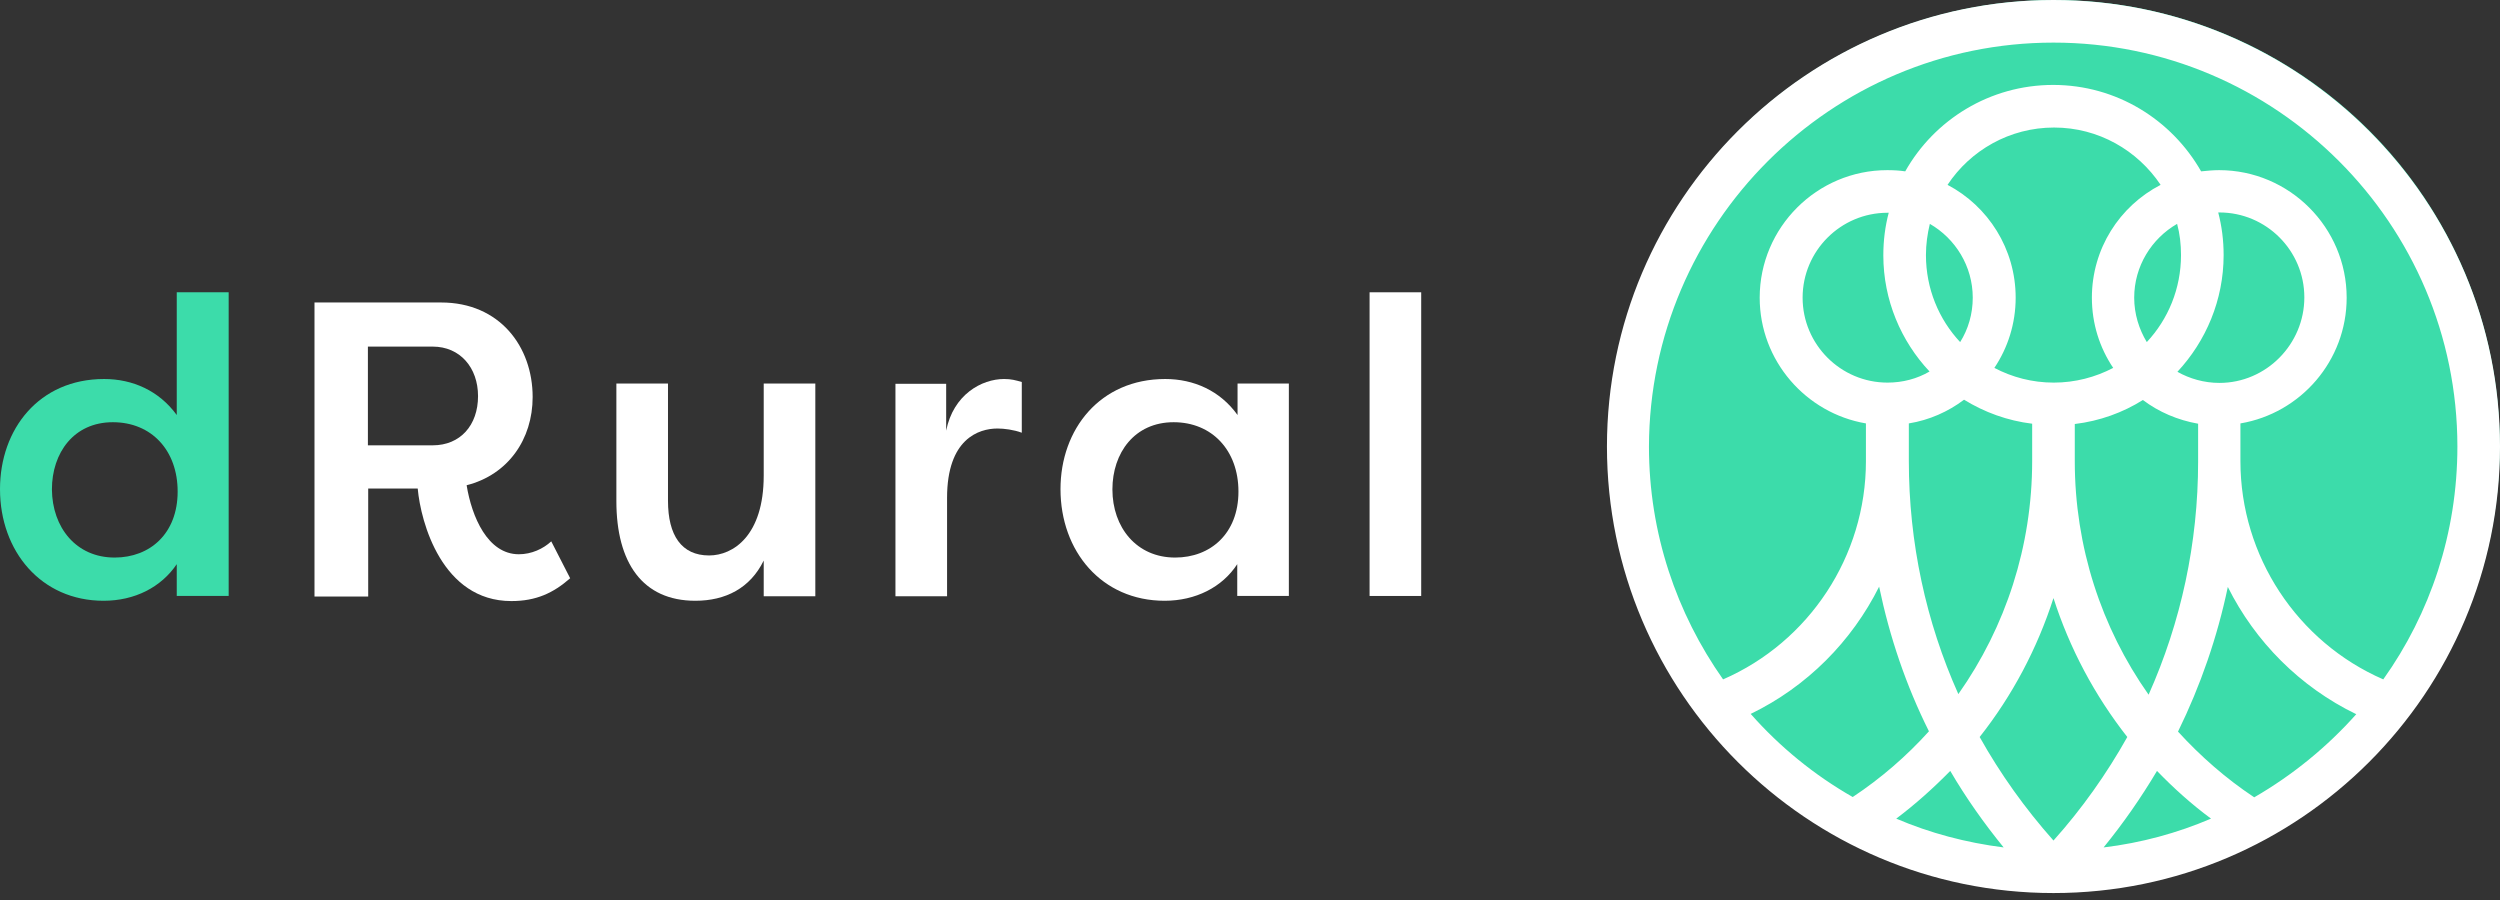 <svg width="300" height="108" viewBox="0 0 300 108" fill="none" xmlns="http://www.w3.org/2000/svg">
<rect x="0" y="0" width="300" height="108" fill="#333333" stroke="none"/>
<g clip-path="url(#clip0)">
<ellipse cx="246.489" cy="53.475" rx="53.475" ry="53.475" fill="#3CDCAA"/>
<path d="M246.417 0C216.853 0 192.834 24.055 192.834 53.583C192.834 83.147 216.889 107.166 246.417 107.166C275.981 107.166 300 83.111 300 53.583C300 24.055 275.981 0 246.417 0ZM246.417 5.113C273.136 5.113 294.887 26.863 294.887 53.583C294.887 63.99 291.61 73.641 285.992 81.527C275.657 77.026 268.851 66.727 268.851 55.347V50.81C276.089 49.586 281.599 43.284 281.599 35.722C281.599 27.296 274.721 20.418 266.295 20.418C265.574 20.418 264.854 20.49 264.134 20.562C260.605 14.368 253.979 10.191 246.381 10.191C238.783 10.191 232.121 14.368 228.628 20.562C227.908 20.454 227.224 20.418 226.467 20.418C218.041 20.418 211.163 27.296 211.163 35.722C211.163 43.284 216.709 49.586 223.911 50.81V55.347C223.911 66.727 217.105 77.026 206.77 81.527C201.188 73.605 197.875 63.99 197.875 53.583C197.947 26.863 219.698 5.113 246.417 5.113ZM265.322 98.236C261.289 99.964 256.932 101.152 252.431 101.692C254.807 98.776 256.932 95.715 258.84 92.51C260.821 94.562 262.982 96.507 265.322 98.236ZM234.03 92.51C235.902 95.715 238.063 98.776 240.439 101.692C235.902 101.116 231.581 99.964 227.548 98.236C229.852 96.507 232.013 94.562 234.03 92.51ZM246.417 100.864C242.996 97.011 240.043 92.87 237.559 88.441C241.484 83.471 244.472 77.818 246.417 71.768C248.362 77.818 251.35 83.435 255.275 88.441C252.791 92.87 249.838 97.047 246.417 100.864ZM266.331 45.949C264.494 45.949 262.766 45.445 261.289 44.617C264.71 40.944 266.835 36.01 266.835 30.609C266.835 28.844 266.619 27.152 266.187 25.495C266.223 25.495 266.259 25.495 266.331 25.495C271.948 25.495 276.521 30.068 276.521 35.686C276.521 41.304 271.948 45.949 266.331 45.949ZM261.721 30.609C261.721 34.642 260.173 38.315 257.616 41.051C256.68 39.503 256.104 37.666 256.104 35.722C256.104 31.941 258.192 28.628 261.253 26.863C261.577 28.052 261.721 29.312 261.721 30.609ZM251.026 35.722C251.026 38.855 251.963 41.736 253.583 44.148C251.458 45.265 249.01 45.913 246.453 45.913C243.86 45.913 241.448 45.265 239.323 44.148C240.943 41.736 241.88 38.819 241.88 35.722C241.88 29.852 238.567 24.739 233.705 22.182C236.442 18.041 241.16 15.304 246.489 15.304C251.819 15.304 256.5 18.041 259.273 22.182C254.339 24.739 251.026 29.852 251.026 35.722ZM236.73 35.722C236.73 37.666 236.19 39.503 235.218 41.051C232.661 38.315 231.113 34.642 231.113 30.609C231.113 29.312 231.293 28.052 231.581 26.863C234.642 28.628 236.73 31.941 236.73 35.722ZM231.545 44.581C230.068 45.445 228.34 45.913 226.503 45.913C220.886 45.913 216.313 41.34 216.313 35.722C216.313 30.104 220.886 25.531 226.503 25.531C226.539 25.531 226.575 25.531 226.647 25.531C226.215 27.152 225.999 28.88 225.999 30.645C225.999 36.01 228.124 40.944 231.545 44.581ZM229.06 50.81C231.509 50.414 233.777 49.406 235.686 47.965C238.135 49.478 240.907 50.486 243.86 50.846V55.312C243.86 65.538 240.691 75.225 235.002 83.291C231.113 74.613 229.06 65.106 229.06 55.312V50.81ZM248.974 55.347V50.882C251.963 50.522 254.735 49.514 257.148 48.001C259.057 49.442 261.325 50.414 263.774 50.846V55.383C263.774 65.178 261.721 74.649 257.832 83.363C252.143 75.297 248.974 65.574 248.974 55.347ZM210.083 85.668C216.853 82.391 222.218 76.954 225.495 70.4C226.755 76.449 228.736 82.283 231.473 87.757C228.808 90.709 225.747 93.374 222.326 95.643C217.717 93.014 213.576 89.629 210.083 85.668ZM270.508 95.679C267.087 93.41 264.062 90.745 261.361 87.793C264.062 82.283 266.079 76.449 267.339 70.436C270.616 76.99 275.981 82.427 282.751 85.704C279.258 89.629 275.117 93.014 270.508 95.679Z" fill="white"/>
<path d="M27.44 35.074V71.516H21.21V67.699C19.337 70.472 16.169 72.092 12.424 72.092C4.933 72.092 0 66.15 0 58.696C0 51.494 4.681 45.481 12.495 45.481C15.916 45.481 19.085 46.885 21.21 49.802V35.074H27.44ZM13.756 66.907C18.005 66.907 21.318 64.026 21.318 58.984C21.318 54.051 18.185 50.666 13.54 50.666C8.858 50.666 6.23 54.339 6.23 58.732C6.266 63.27 9.111 66.907 13.756 66.907Z" fill="#3CDCAA"/>
<path d="M55.996 58.228C56.608 62.009 58.517 66.511 62.261 66.511C63.774 66.511 65.178 65.862 66.151 64.962L68.419 69.391C66.403 71.156 64.35 72.128 61.361 72.128C53.043 72.128 50.486 62.657 50.126 58.624H44.184V71.588H37.739V36.298H52.935C59.957 36.298 63.918 41.592 63.918 47.641C63.918 52.719 60.965 56.968 55.996 58.228ZM51.927 53.439C55.239 53.439 57.364 51.026 57.364 47.533C57.364 44.112 55.203 41.592 51.927 41.592H44.148V53.439H51.927Z" fill="white"/>
<path d="M97.839 71.552H91.646V67.267C90.025 70.58 87.072 72.092 83.435 72.092C77.098 72.092 73.965 67.519 73.965 60.137V46.021H80.159V60.101C80.159 64.242 81.779 66.655 85.092 66.655C87.973 66.655 91.646 64.278 91.646 57.076V46.021H97.839V71.552Z" fill="white"/>
<path d="M113.54 51.674C114.404 47.353 117.789 45.481 120.49 45.481C121.354 45.481 121.858 45.625 122.614 45.841V51.926C121.642 51.566 120.49 51.422 119.698 51.422C117.429 51.422 113.648 52.683 113.648 59.741V71.552H107.454V46.057H113.54V51.674Z" fill="white"/>
<path d="M154.663 46.021V71.516H148.47V67.699C146.669 70.472 143.464 72.092 139.755 72.092C132.193 72.092 127.26 66.15 127.26 58.696C127.26 51.494 132.013 45.481 139.827 45.481C143.248 45.481 146.417 46.885 148.506 49.802V46.021H154.663ZM141.016 66.907C145.265 66.907 148.614 64.026 148.614 58.984C148.614 54.051 145.445 50.666 140.835 50.666C136.154 50.666 133.489 54.339 133.489 58.732C133.489 63.27 136.37 66.907 141.016 66.907Z" fill="white"/>
<path d="M164.35 71.552V35.074H170.544V71.516H164.35V71.552Z" fill="white"/>
</g>
<defs>
<clipPath id="clip0">
<rect width="300" height="107.166" fill="white"/>
</clipPath>
</defs>
</svg>
